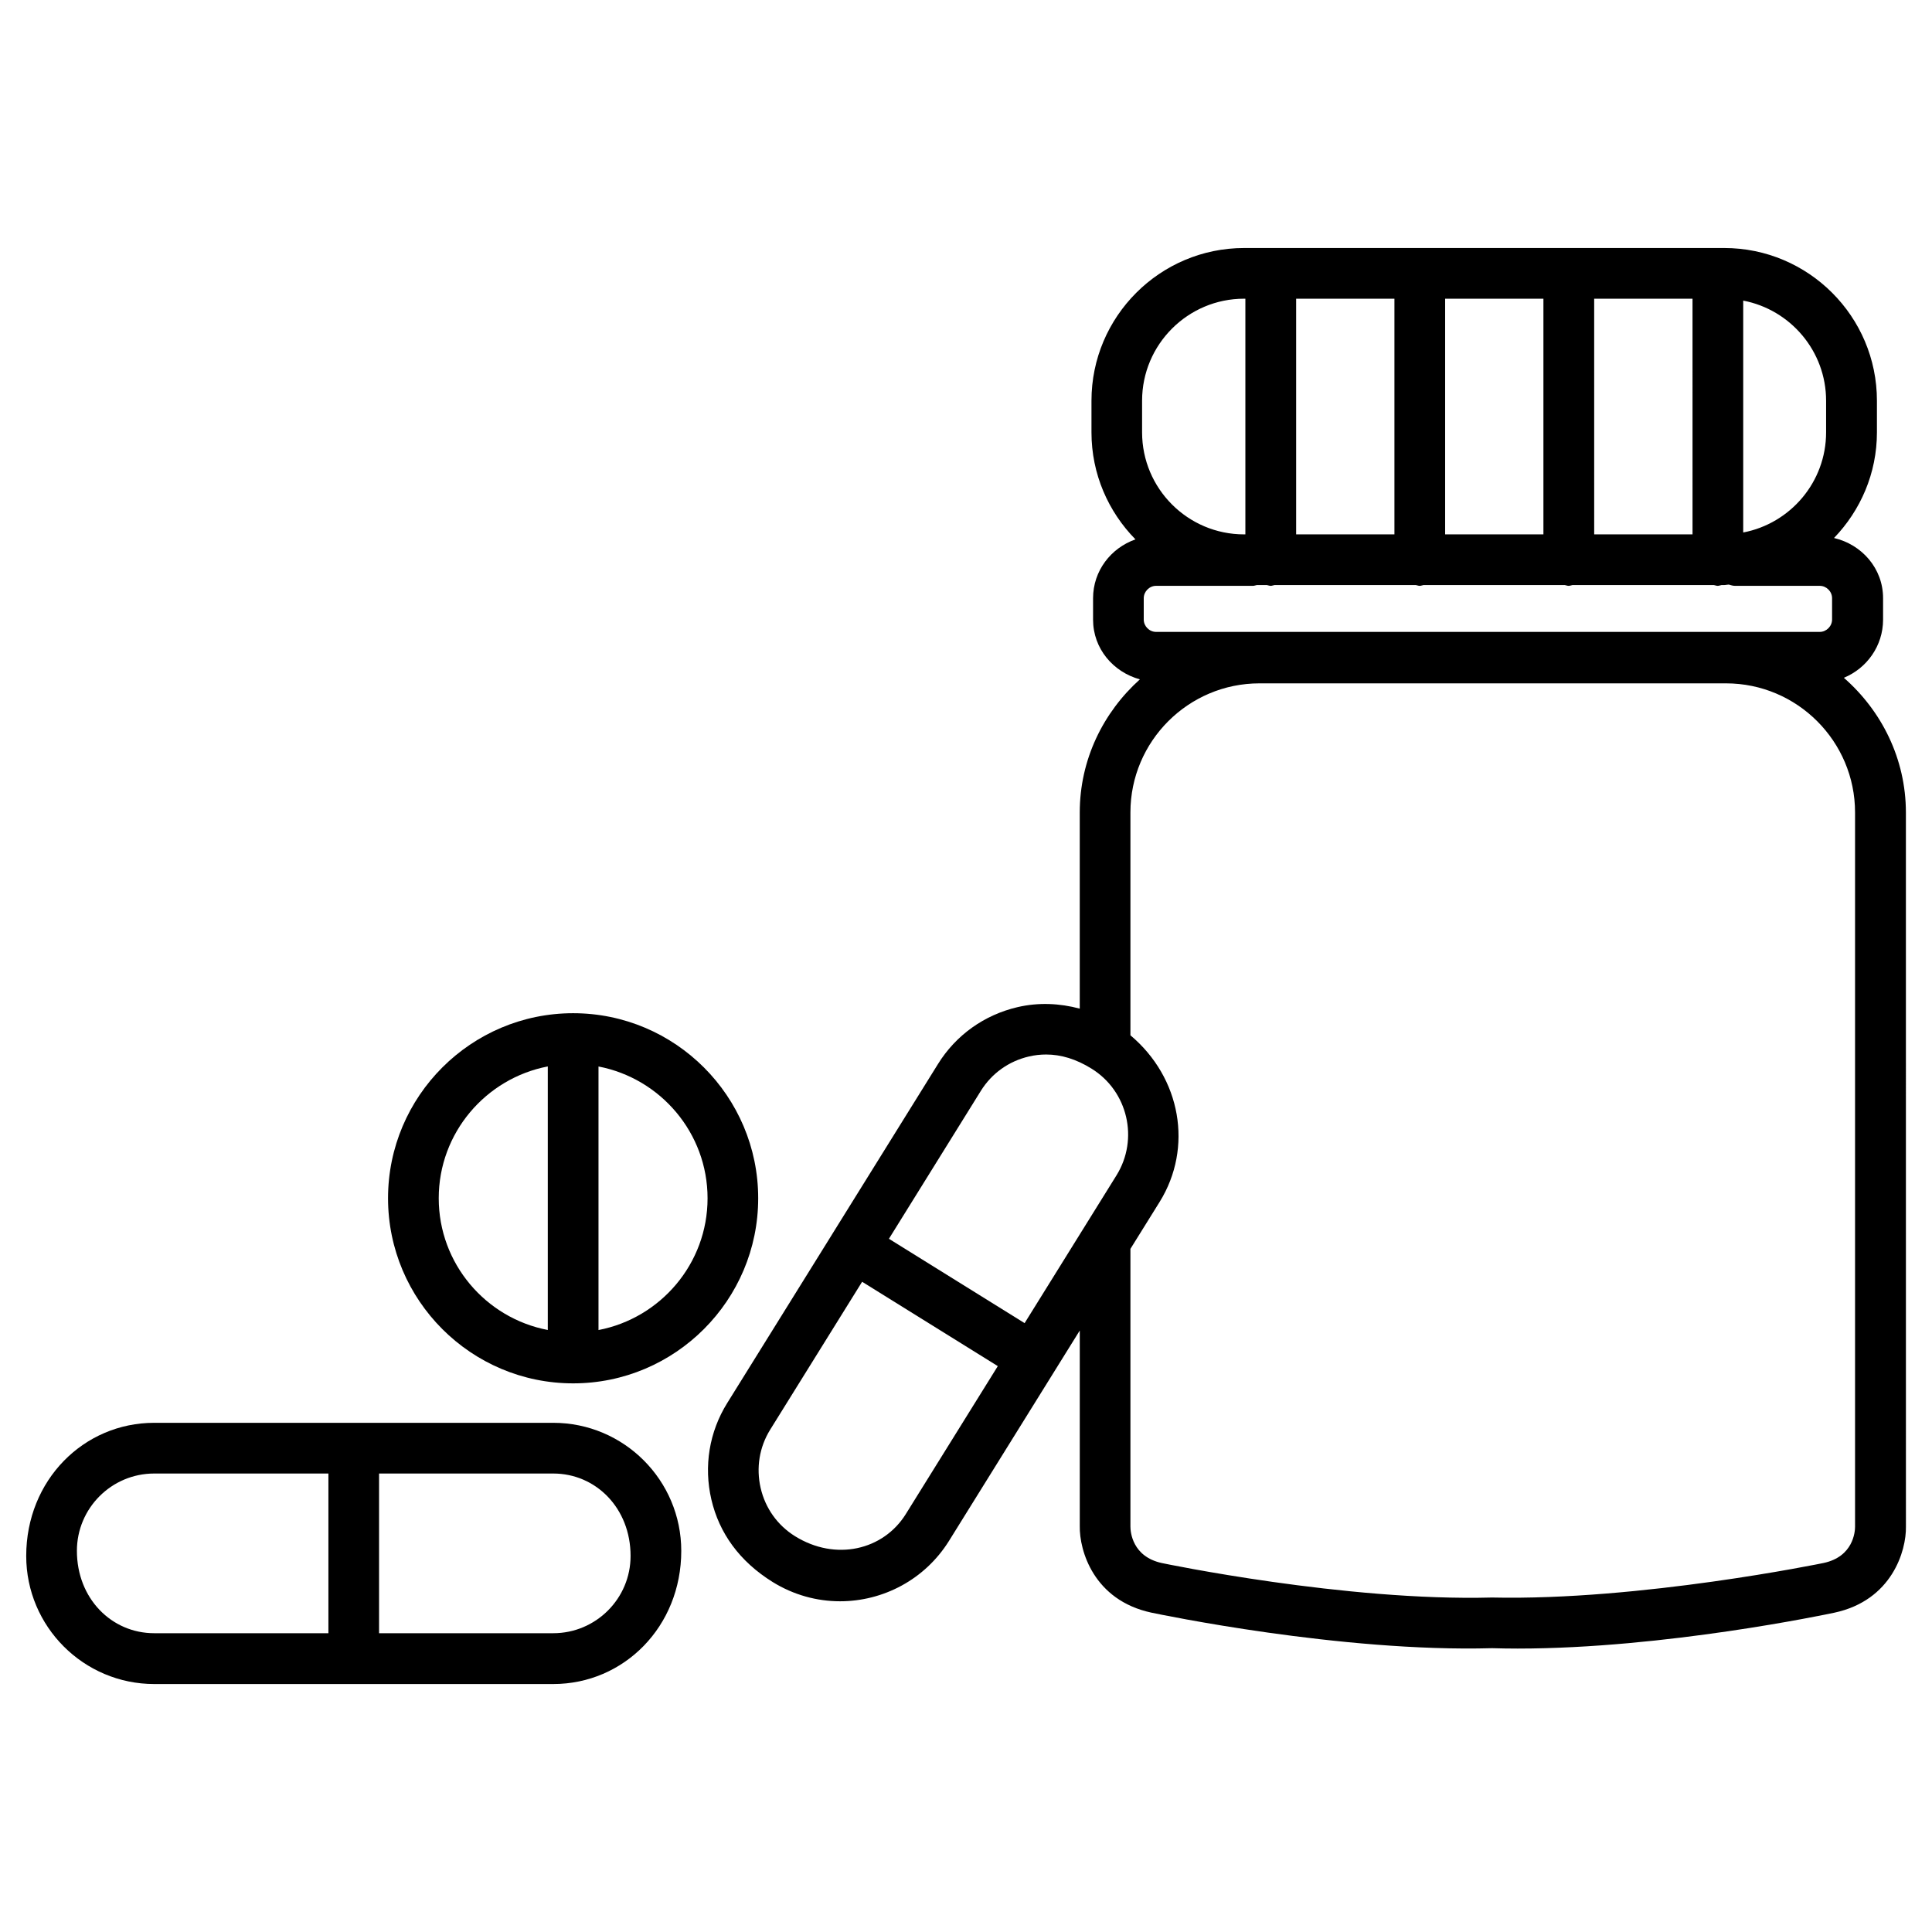 <?xml version="1.0" encoding="UTF-8"?>
<!-- Uploaded to: SVG Repo, www.svgrepo.com, Generator: SVG Repo Mixer Tools -->
<svg fill="#000000" width="800px" height="800px" version="1.1" viewBox="144 144 512 512" xmlns="http://www.w3.org/2000/svg">
 <g>
  <path d="m632.64 323.62c6.078-2.504 10.395-8.445 10.395-15.418v-5.676c0-7.894-5.625-14.223-13-15.953 7.004-7.273 11.371-17.129 11.371-27.996v-8.379c0-22.32-18.152-40.473-40.473-40.473h-127.21c-22.32 0-40.473 18.152-40.473 40.473v8.379c0 11.051 4.469 21.043 11.656 28.363-6.5 2.285-11.234 8.328-11.234 15.602v5.66c0 7.691 5.324 13.887 12.41 15.836-9.707 8.734-15.938 21.242-15.938 35.285v51.977c-5.324-1.426-10.914-1.695-16.473-0.402-8.852 2.066-16.355 7.422-21.109 15.098l-27.91 44.891s-0.016 0-0.016 0.016v0.016l-27.91 44.891c-4.769 7.656-6.266 16.762-4.199 25.609 2.066 8.832 7.422 16.355 16.238 21.832 5.559 3.441 11.738 5.106 17.852 5.106 11.352 0 22.453-5.691 28.887-16.02l34.645-55.738v51.824c-0.117 6.5 3.68 19.648 18.961 22.941 2.031 0.418 50.246 10.547 90.316 9.422 2.25 0.066 4.5 0.102 6.769 0.102 38.977 0 82.004-9.102 83.918-9.504 15.301-3.273 19.094-16.441 18.977-22.805l-0.008-189.27c-0.016-14.277-6.465-26.953-16.441-35.688zm-40.102-38.004h-26.062l-0.004-62.457h26.062zm-39.516 0h-26.047v-62.457h26.047zm-39.484 0h-26.047v-62.457h26.047zm-66.434 16.91c0-1.762 1.496-3.273 3.258-3.273h25.695c0.352 0 0.672-0.152 1.008-0.203h2.672c0.352 0.051 0.656 0.203 1.008 0.203 0.352 0 0.672-0.152 1.008-0.203h37.465c0.352 0.051 0.656 0.203 1.008 0.203 0.352 0 0.672-0.152 1.008-0.203h37.465c0.352 0.051 0.656 0.203 1.008 0.203 0.352 0 0.672-0.152 1.008-0.203h37.484c0.352 0.051 0.656 0.203 1.008 0.203 0.352 0 0.672-0.152 1.008-0.203h0.637c0.438 0 0.84-0.117 1.277-0.133 0.539 0.133 1.059 0.336 1.645 0.336h22.488c1.762 0 3.258 1.496 3.258 3.273v5.66c0 1.762-1.496 3.273-3.258 3.273h-175.9c-1.762 0-3.258-1.496-3.258-3.273zm180.83-52.328v8.379c0 13.168-9.473 24.148-21.965 26.535v-61.449c12.496 2.387 21.965 13.367 21.965 26.535zm-181.27 0c0-14.914 12.125-27.039 27.02-27.039h0.352v62.457h-0.352c-14.914 0-27.02-12.141-27.02-27.039zm-42.723 182.88c2.871-4.617 7.391-7.859 12.746-9.102 1.496-0.352 3.023-0.52 4.551-0.52 3.894 0 7.91 1.176 12.059 3.762 9.59 5.961 12.543 18.625 6.602 28.23l-24.367 39.195-35.957-22.352zm-19.883 112.15c-5.961 9.59-18.625 12.562-29.371 5.879-4.617-2.871-7.859-7.391-9.102-12.746-1.242-5.356-0.352-10.848 2.519-15.484l24.367-39.195 35.957 22.352zm251.55 3.375c0 1.309-0.453 7.926-8.348 9.605-0.488 0.102-48.684 10.027-87.863 9.152-38.844 1.043-87.008-9.035-87.496-9.137-7.875-1.715-8.328-8.312-8.328-9.672v-73.59l7.742-12.445c8.934-14.41 5.644-32.914-7.742-44.152v-59.062c0-18.859 15.348-34.207 34.207-34.207h123.62c18.859 0 34.207 15.348 34.207 34.207z"/>
  <path d="m290.62 521.06h-105.75c-18.707 0-33.922 15.215-33.922 35.285 0 18.707 15.215 33.941 33.922 33.941h105.75c18.707 0 33.922-15.215 33.922-35.285 0-18.727-15.215-33.941-33.922-33.941zm-126.24 33.926c0-11.301 9.188-20.488 20.488-20.488h46.164v42.32h-46.164c-11.301 0-20.488-9.188-20.488-21.832zm126.24 21.832h-46.164v-42.32h46.164c11.301 0 20.488 9.188 20.488 21.832 0.016 11.301-9.188 20.488-20.488 20.488z"/>
  <path d="m295.89 412.51c-27.055 0-49.055 22-49.055 49.039 0 27.039 22 49.055 49.055 49.055 27.039 0 49.039-22.016 49.039-49.055 0-27.043-22-49.039-49.039-49.039zm-35.621 49.035c0-17.332 12.477-31.773 28.902-34.93v69.844c-16.441-3.141-28.902-17.582-28.902-34.914zm42.34 34.93v-69.844c16.426 3.156 28.902 17.602 28.902 34.93 0 17.332-12.48 31.758-28.902 34.914z"/>
 </g>
</svg>